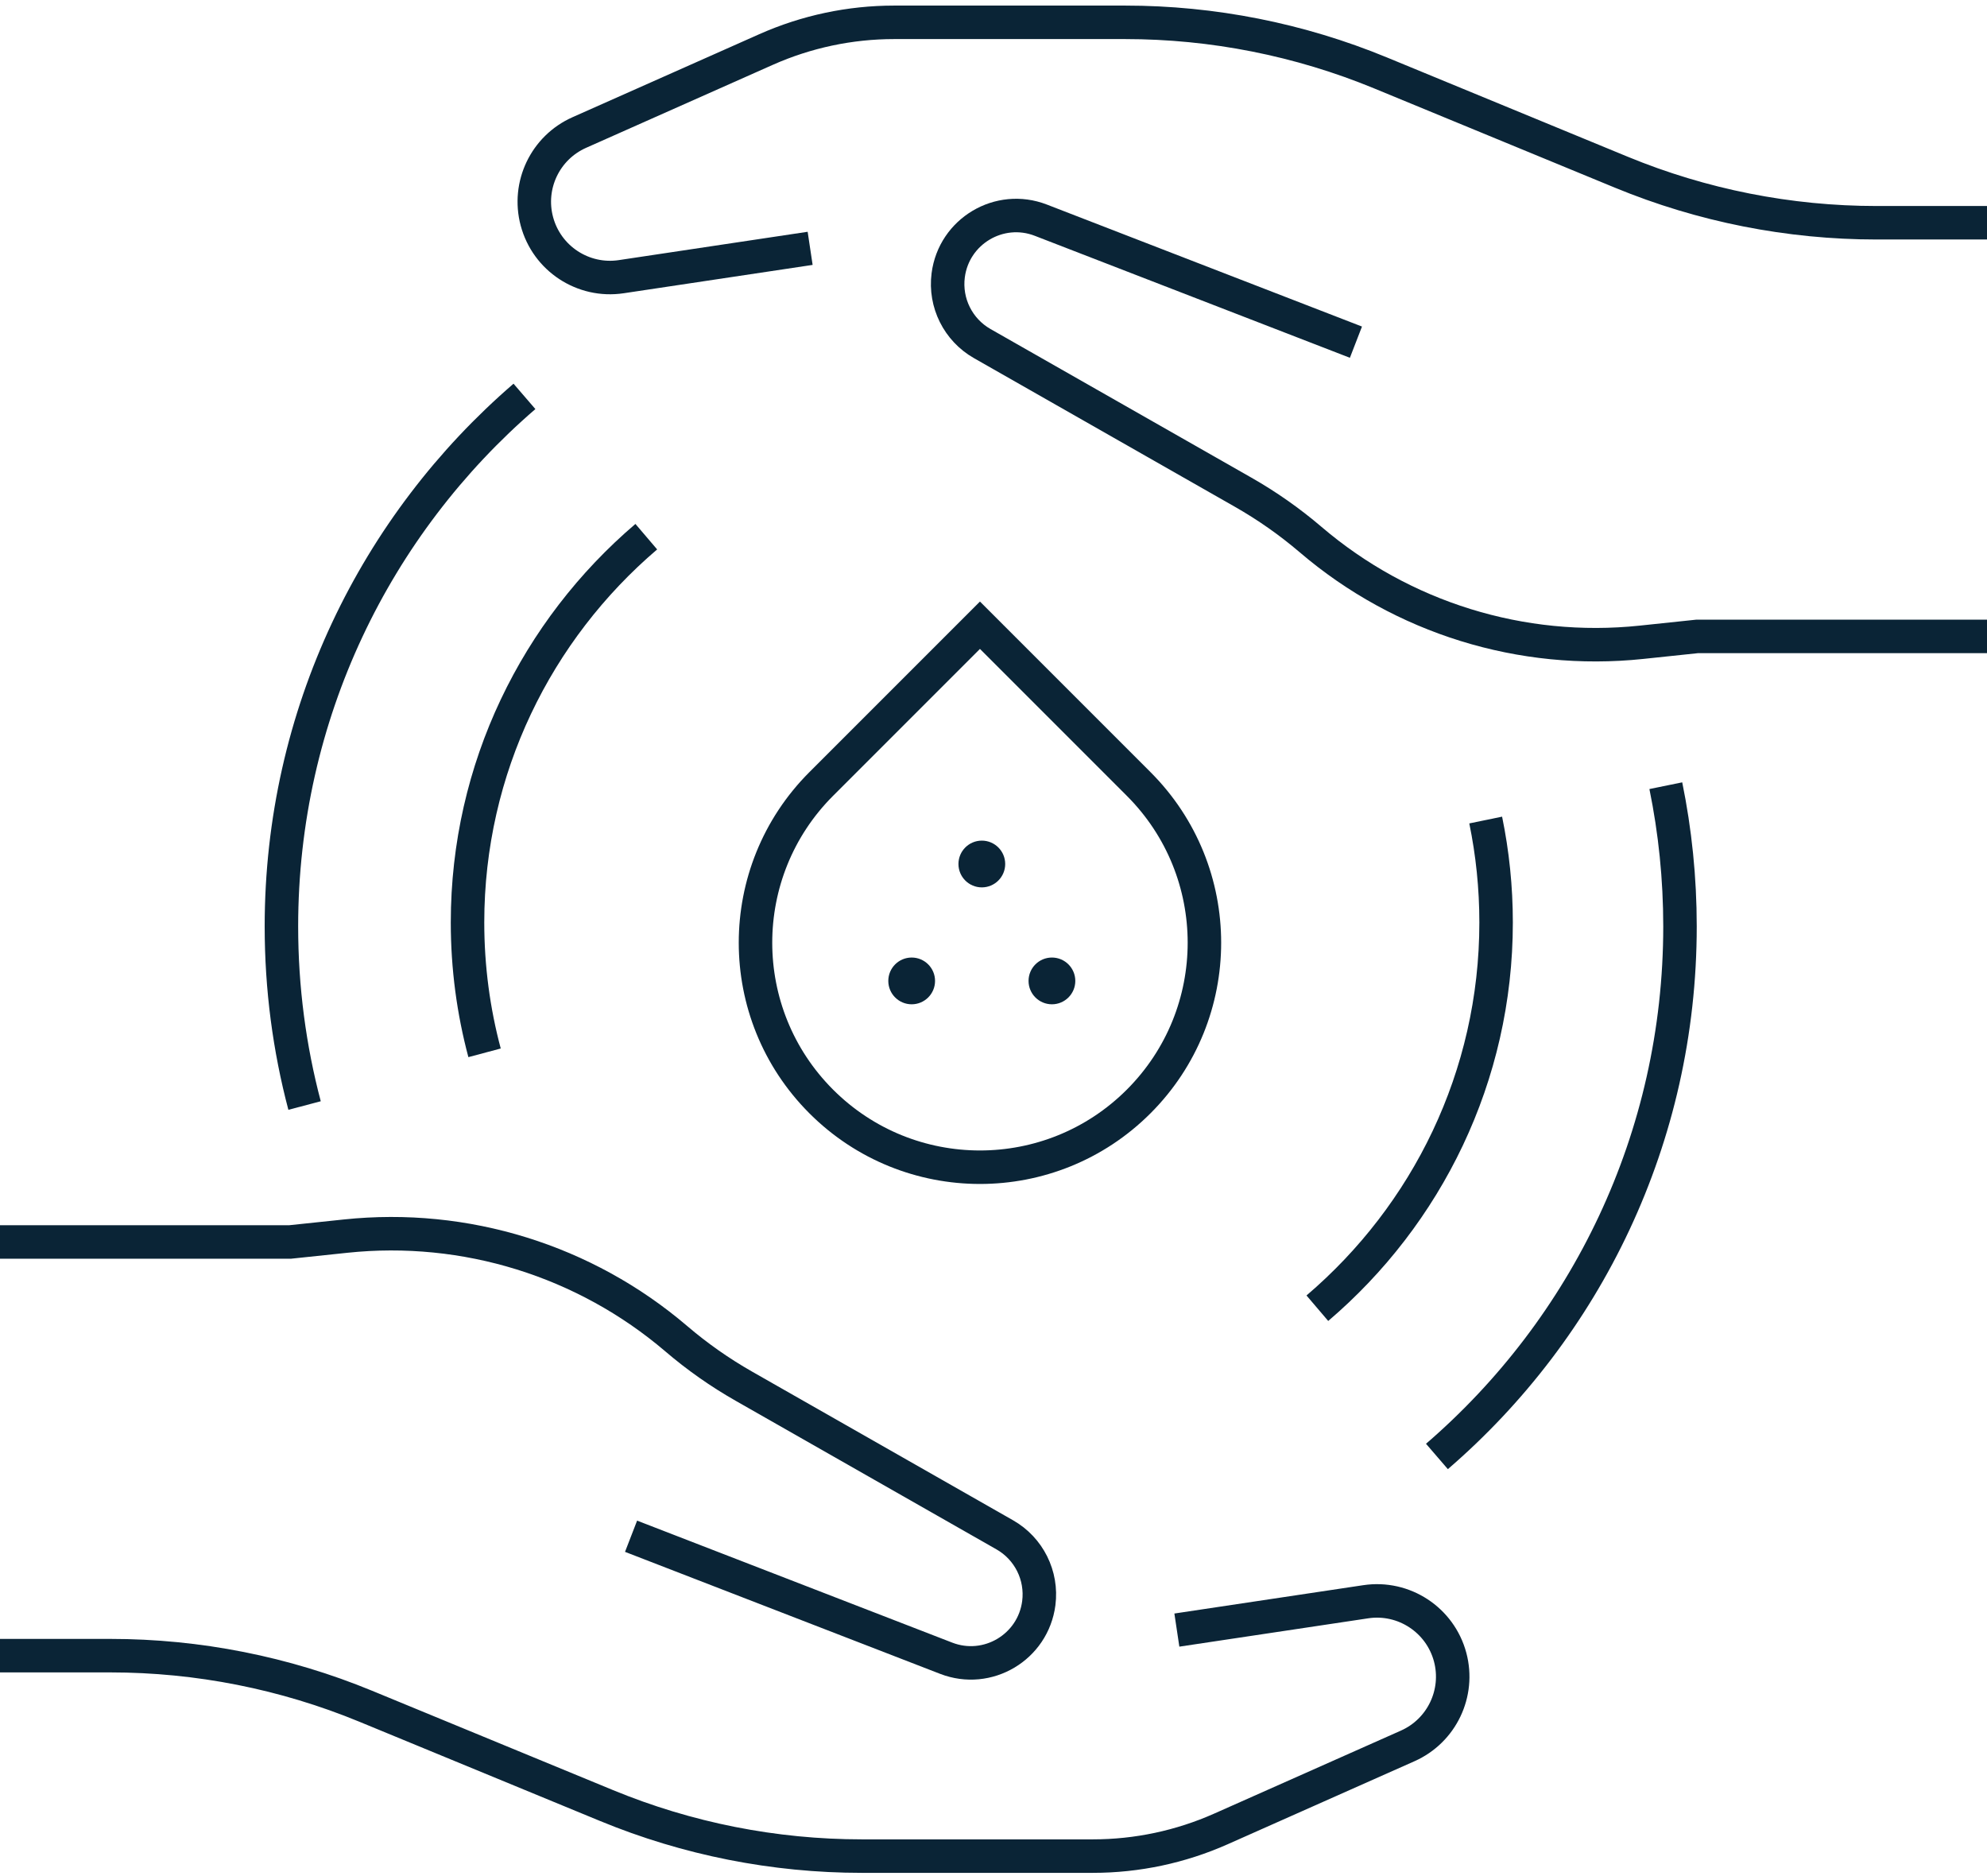 <svg xmlns="http://www.w3.org/2000/svg" width="89" height="84" viewBox="0 0 89 84" fill="none"><path d="M0 55.622H12.987L15.484 55.359C20.84 54.796 26.193 56.456 30.29 59.953V59.953C31.23 60.757 32.245 61.469 33.32 62.081L45.005 68.737C46.086 69.353 46.688 70.561 46.529 71.795V71.795C46.274 73.769 44.235 74.982 42.379 74.263L28.266 68.8" stroke="#0A2436" stroke-width="1.5"></path><path d="M0 74.148H4.945C8.868 74.148 12.753 74.918 16.38 76.413L27.166 80.86C30.793 82.356 34.678 83.125 38.601 83.125H48.953C50.928 83.125 52.882 82.71 54.687 81.908L63.053 78.19C64.578 77.512 65.383 75.827 64.954 74.215V74.215C64.508 72.546 62.88 71.477 61.172 71.734L52.713 73.003" stroke="#0A2436" stroke-width="1.5"></path><path d="M89 28.502H76.013L73.516 28.765C68.16 29.328 62.807 27.668 58.711 24.171V24.171C57.77 23.367 56.755 22.655 55.68 22.043L43.995 15.387C42.914 14.771 42.312 13.563 42.471 12.329V12.329C42.726 10.354 44.765 9.142 46.621 9.861L60.734 15.324" stroke="#0A2436" stroke-width="1.5"></path><path d="M89 9.976H84.055C80.132 9.976 76.247 9.207 72.62 7.712L61.834 3.265C58.207 1.77 54.322 1 50.399 1H40.047C38.072 1 36.118 1.415 34.313 2.217L25.947 5.935C24.422 6.613 23.617 8.298 24.047 9.91V9.91C24.492 11.579 26.12 12.648 27.828 12.391L36.287 11.122" stroke="#0A2436" stroke-width="1.5"></path><path d="M23.491 17.752C16.825 23.496 12.605 32 12.605 41.489C12.605 44.262 12.965 46.951 13.642 49.511M64.362 65.227C71.028 59.483 75.249 50.979 75.249 41.489C75.249 39.331 75.03 37.223 74.614 35.187" stroke="#0A2436" stroke-width="1.5"></path><path d="M28.948 24.035C24.045 28.216 20.941 34.405 20.941 41.312C20.941 43.33 21.206 45.286 21.704 47.15M59.006 58.588C63.908 54.408 67.012 48.218 67.012 41.312C67.012 39.74 66.851 38.206 66.546 36.725" stroke="#0A2436" stroke-width="1.5"></path><path d="M43.893 28.001L51.002 35.11C54.929 39.037 54.929 45.402 51.002 49.329C47.076 53.255 40.711 53.255 36.784 49.329C32.858 45.402 32.858 39.037 36.784 35.11L43.893 28.001Z" stroke="#0A2436" stroke-width="1.5"></path><circle cx="43.977" cy="38.694" r="1.047" fill="#0A2436"></circle><circle cx="40.835" cy="43.93" r="1.047" fill="#0A2436"></circle><circle cx="47.117" cy="43.93" r="1.047" fill="#0A2436"></circle></svg>